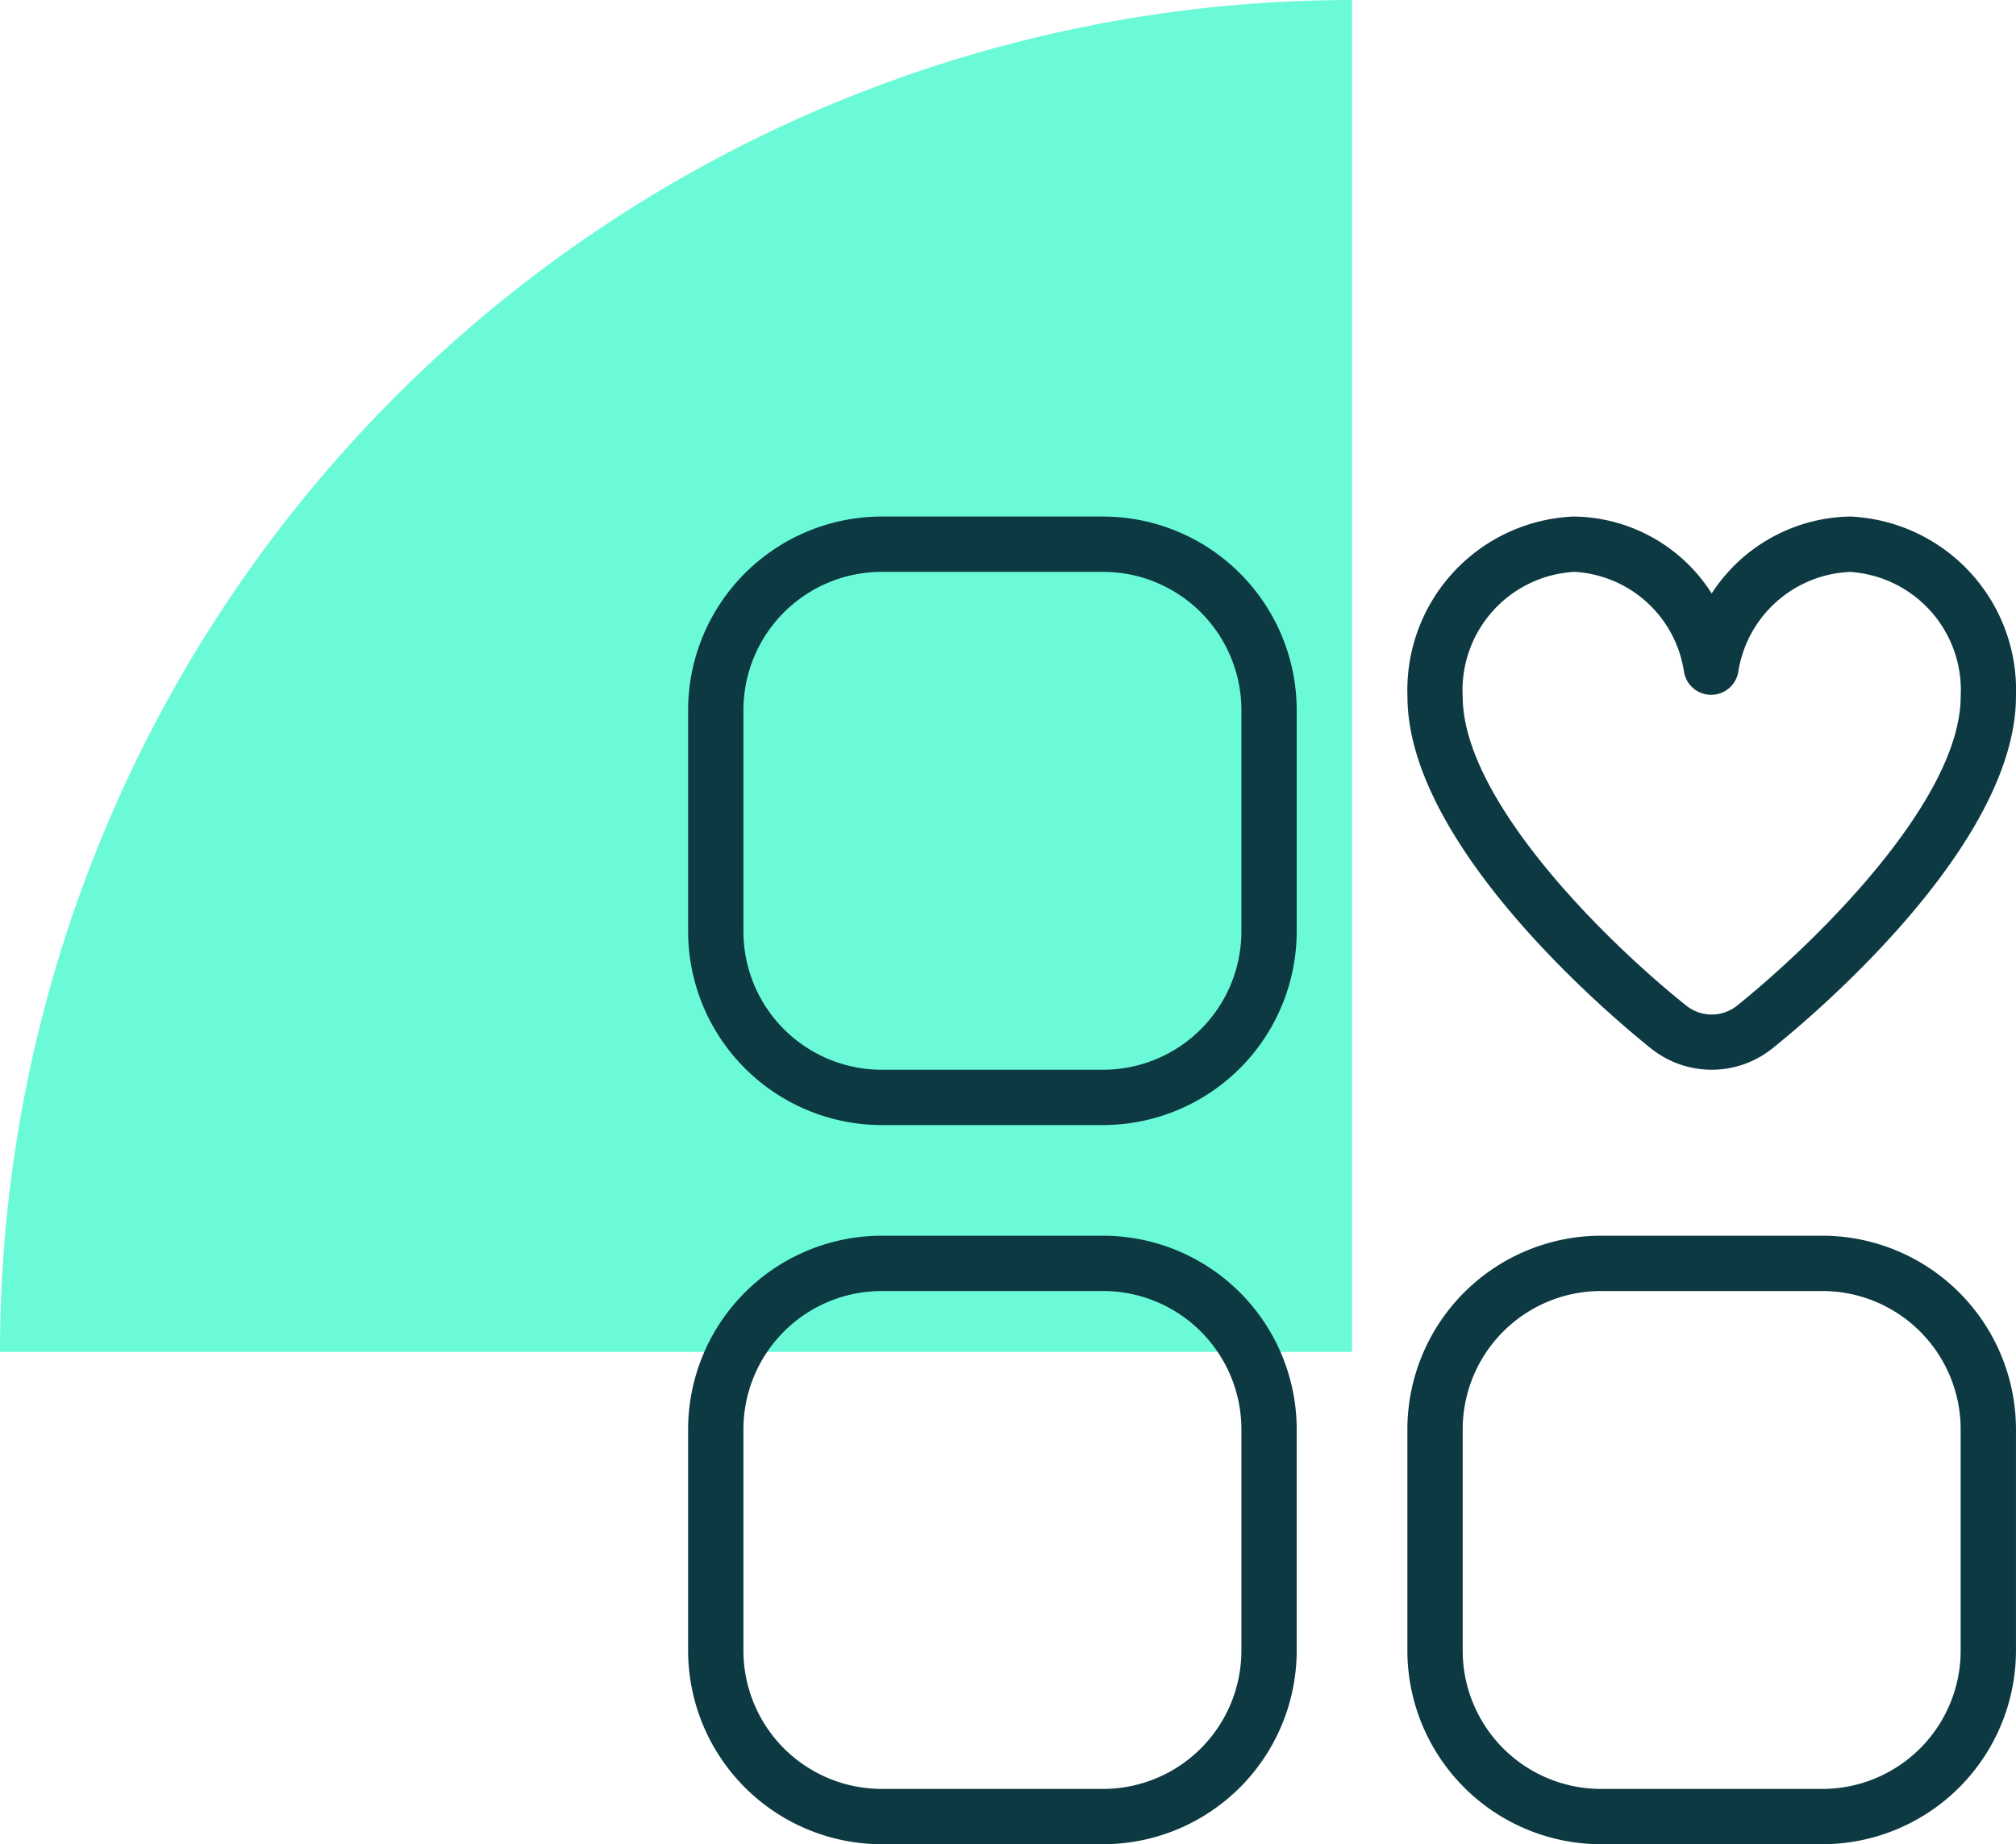 <svg xmlns="http://www.w3.org/2000/svg" width="77.768" height="71.151" viewBox="0 0 77.768 71.151">
  <g id="partners-current-vendor" transform="translate(-828.083 -1315.072)">
    <path id="Path_115838" data-name="Path 115838" d="M52.157,0A52.157,52.157,0,0,0,0,52.157H52.157Z" transform="translate(828.083 1315.072)" fill="#6bfad8"/>
    <path id="followcollection" d="M16.007,0H7.47A7.478,7.478,0,0,0,0,7.47v8.537a7.478,7.478,0,0,0,7.47,7.47h8.537a7.478,7.478,0,0,0,7.47-7.47V7.47A7.478,7.478,0,0,0,16.007,0Zm5.336,16.007a5.338,5.338,0,0,1-5.336,5.336H7.47a5.338,5.338,0,0,1-5.336-5.336V7.47A5.338,5.338,0,0,1,7.47,2.134h8.537A5.338,5.338,0,0,1,21.343,7.47Zm22.41,11.739H35.216a7.478,7.478,0,0,0-7.47,7.47v8.537a7.478,7.478,0,0,0,7.47,7.47h8.537a7.478,7.478,0,0,0,7.47-7.47V35.216A7.478,7.478,0,0,0,43.754,27.746Zm5.336,16.007a5.338,5.338,0,0,1-5.336,5.336H35.216a5.338,5.338,0,0,1-5.336-5.336V35.216a5.338,5.338,0,0,1,5.336-5.336h8.537a5.338,5.338,0,0,1,5.336,5.336ZM16.007,27.746H7.47A7.478,7.478,0,0,0,0,35.216v8.537a7.478,7.478,0,0,0,7.47,7.47h8.537a7.478,7.478,0,0,0,7.47-7.47V35.216A7.478,7.478,0,0,0,16.007,27.746Zm5.336,16.007a5.338,5.338,0,0,1-5.336,5.336H7.47a5.338,5.338,0,0,1-5.336-5.336V35.216A5.338,5.338,0,0,1,7.47,29.88h8.537a5.338,5.338,0,0,1,5.336,5.336ZM37.158,20.532a3.742,3.742,0,0,0,4.653,0c1.579-1.259,9.412-7.854,9.412-13.6A6.7,6.7,0,0,0,44.821,0a6.49,6.49,0,0,0-5.336,2.967A6.382,6.382,0,0,0,34.149,0a6.7,6.7,0,0,0-6.4,6.937C27.746,12.678,35.579,19.273,37.158,20.532Zm-3.009-18.4A4.534,4.534,0,0,1,38.418,6a1.062,1.062,0,0,0,2.092,0,4.559,4.559,0,0,1,4.311-3.863,4.569,4.569,0,0,1,4.269,4.8c0,3.948-5.421,9.348-8.623,11.931a1.572,1.572,0,0,1-1.964,0c-3.2-2.561-8.623-7.961-8.623-11.931a4.569,4.569,0,0,1,4.269-4.8Z" transform="translate(854.627 1335)" fill="#0d3a42"/>
  </g>
</svg>
